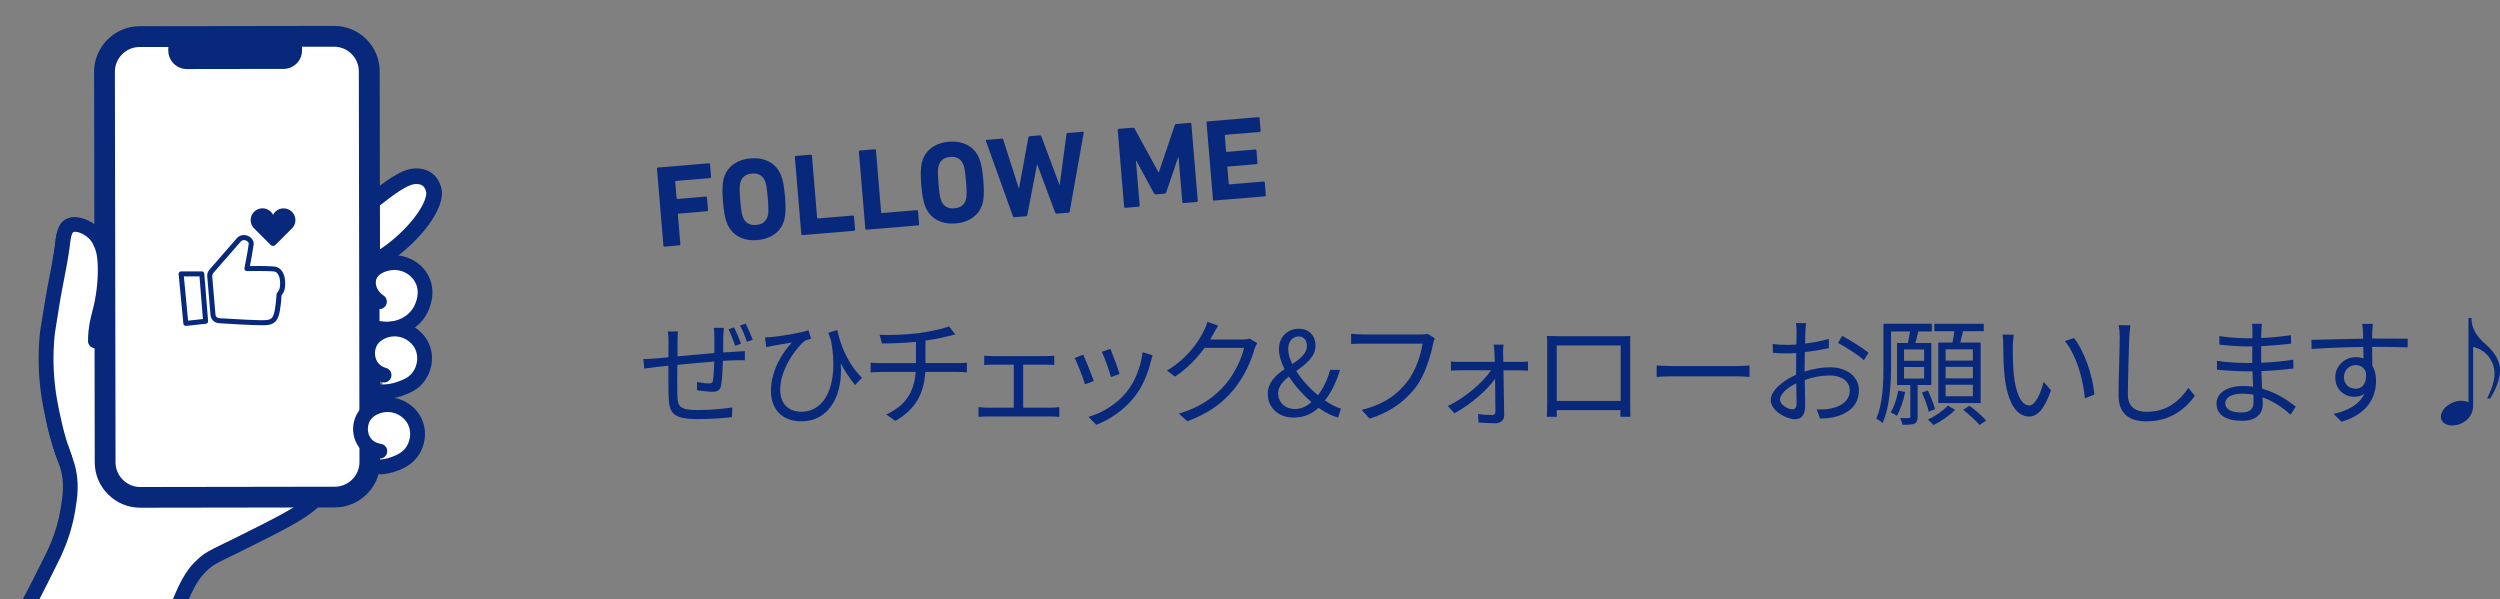 <?xml version="1.0" encoding="UTF-8"?>
<svg id="uuid-1e185511-f403-404d-80e4-78e733b218d3" data-name="レイヤー 1" xmlns="http://www.w3.org/2000/svg" xmlns:xlink="http://www.w3.org/1999/xlink" viewBox="0 0 342.51 82.1">
  <rect x="0" y="0" width="342.51" height="82.1" fill="#808080" stroke="none"/>
  <defs>
    <style>
      .uuid-fc269f73-5fa2-4bfa-b8f5-0be220696282 {
        fill: none;
      }

      .uuid-62a36885-9d9d-40b7-8ce8-c0ca590ac696 {
        clip-path: url(#uuid-455fcf5b-1971-481d-9225-66fce2801a0a);
      }

      .uuid-c48ec323-2938-47b1-babb-c1fae19a4cf4 {
        fill: #fff;
      }

      .uuid-8eaf33a9-d8a0-43f7-b553-dddca09a2fe4 {
        fill: #08297b;
      }
    </style>
    <clipPath id="uuid-455fcf5b-1971-481d-9225-66fce2801a0a">
      <rect class="uuid-fc269f73-5fa2-4bfa-b8f5-0be220696282" width="64.51" height="82.1"/>
    </clipPath>
  </defs>
  <g>
    <path class="uuid-8eaf33a9-d8a0-43f7-b553-dddca09a2fe4" d="M99.17,44.95c-.03.26-.06.8-.08,1.15,0,.7-.02,1.5-.02,2.19.62-.05,1.22-.08,1.73-.11.42-.03.86-.06,1.25-.08v1.26c-.26-.02-.85,0-1.25,0-.46.02-1.07.03-1.76.08-.03,1.17-.1,2.59-.24,3.33-.14.7-.5.91-1.22.91-.58,0-1.66-.16-2.1-.22l.03-1.14c.54.13,1.22.21,1.58.21s.54-.06.59-.42c.08-.53.14-1.58.18-2.58-1.63.13-3.49.3-5.06.46-.02,1.63-.03,3.28,0,3.89.05,1.71.06,2.3,2.82,2.3,1.71,0,3.68-.19,4.71-.37l-.05,1.34c-1.06.13-2.99.27-4.59.27-3.67,0-4.02-.85-4.1-3.38-.02-.67-.02-2.35-.02-3.94l-1.68.18c-.5.06-1.18.16-1.62.22l-.13-1.31c.48,0,1.07-.03,1.65-.08.4-.03,1.02-.1,1.78-.16l.02-2.21c0-.46-.03-.85-.1-1.33h1.39c-.03.37-.05.8-.05,1.28l-.02,2.13c1.54-.14,3.38-.32,5.06-.46v-2.26c0-.35-.03-.91-.08-1.18h1.36ZM100.72,47.37c-.24-.69-.61-1.65-.91-2.27l.77-.24c.29.59.72,1.58.94,2.24l-.8.27ZM102.17,44.34c.3.59.72,1.57.96,2.22l-.8.27c-.24-.72-.61-1.65-.94-2.24l.78-.26Z"/>
    <path class="uuid-8eaf33a9-d8a0-43f7-b553-dddca09a2fe4" d="M117.13,52.74c-.7-.88-1.34-1.84-1.95-2.96.34,4-1.33,7.94-5.43,7.94-2.56,0-4.13-1.63-4.13-4.18,0-2.72,1.57-5.27,2.87-6.61-.8.13-2,.32-2.62.45-.27.05-.54.1-.88.18l-.18-1.34c.24,0,.56-.02.85-.05,1.38-.11,4.16-.58,5.09-.93l.38,1.15c-.22.08-.62.18-.85.29-1.01.77-3.39,3.76-3.39,6.69,0,2.18,1.36,3.04,2.91,3.04,3.3,0,5.14-3.83,4.07-9.65-.13-.37-.26-.77-.38-1.17l1.22-.38c.4,1.92,1.34,4.5,3.38,6.55l-.94.99Z"/>
    <path class="uuid-8eaf33a9-d8a0-43f7-b553-dddca09a2fe4" d="M131.21,49.75c.35,0,.93-.03,1.26-.06v1.33c-.35-.03-.83-.06-1.23-.06h-4.47c-.18,2.99-1.34,5.11-4.1,6.71l-1.25-.88c2.51-1.17,3.84-2.96,4.03-5.83h-4.75c-.51,0-1.06.03-1.42.06v-1.33c.35.03.91.06,1.39.06h4.82v-2.91c-1.62.16-3.42.21-4.66.22l-.32-1.18c1.22.05,3.65-.02,5.38-.24,1.46-.21,3.35-.59,4.13-.93l.85,1.1-.91.24c-.78.21-2.02.45-3.17.62v3.07h4.42Z"/>
    <path class="uuid-8eaf33a9-d8a0-43f7-b553-dddca09a2fe4" d="M144.06,55.85c.38,0,.75-.03,1.07-.08v1.34c-.32-.03-.82-.05-1.07-.05h-8.85c-.35,0-.77.02-1.15.05v-1.34c.37.05.8.08,1.15.08h3.68v-5.89h-2.95c-.26,0-.77.02-1.1.05v-1.28c.34.05.85.06,1.1.06h7.36c.4,0,.8-.03,1.14-.06v1.28c-.35-.03-.77-.05-1.14-.05h-3.12v5.89h3.87Z"/>
    <path class="uuid-8eaf33a9-d8a0-43f7-b553-dddca09a2fe4" d="M149.87,52.2l-1.22.45c-.24-.83-1.1-3.04-1.42-3.6l1.18-.46c.32.69,1.15,2.78,1.46,3.62ZM157.92,48.68c-.11.34-.18.59-.24.8-.43,1.76-1.12,3.47-2.27,4.91-1.47,1.87-3.43,3.12-5.22,3.81l-1.06-1.09c1.86-.53,3.89-1.75,5.2-3.39,1.14-1.39,1.97-3.43,2.21-5.47l1.38.43ZM153.39,51.24l-1.18.42c-.18-.72-.91-2.75-1.25-3.47l1.17-.4c.27.64,1.06,2.75,1.26,3.46Z"/>
    <path class="uuid-8eaf33a9-d8a0-43f7-b553-dddca09a2fe4" d="M172.24,47c-.13.22-.29.59-.38.85-.43,1.6-1.41,3.78-2.83,5.51-1.46,1.78-3.36,3.25-6.37,4.35l-1.15-1.04c2.93-.86,4.93-2.32,6.39-4.02,1.25-1.47,2.23-3.54,2.54-4.99h-5.41c-.96,1.34-2.3,2.77-4.05,3.94l-1.1-.83c2.77-1.65,4.34-3.97,5.03-5.41.18-.27.4-.85.5-1.26l1.49.5c-.27.42-.56.94-.72,1.25-.11.22-.24.45-.38.67h4.35c.43,0,.78-.05,1.04-.14l1.07.64Z"/>
    <path class="uuid-8eaf33a9-d8a0-43f7-b553-dddca09a2fe4" d="M183.32,57.21c-.82-.22-1.73-.67-2.67-1.34-.9.82-2,1.34-3.39,1.34-2.13,0-3.57-1.36-3.57-3.25,0-1.57,1.1-2.56,2.3-3.39-.48-.94-.77-1.89-.77-2.74,0-1.57,1.09-2.79,2.71-2.79,1.46,0,2.3.96,2.3,2.32,0,1.54-1.34,2.53-2.64,3.47.77,1.22,1.86,2.4,2.98,3.31.74-.96,1.3-2.13,1.67-3.47h1.34c-.45,1.55-1.12,2.98-2.05,4.19.79.56,1.54.94,2.19,1.12l-.4,1.22ZM177.43,56.04c.8,0,1.57-.37,2.24-.94-1.15-1.01-2.26-2.24-3.09-3.51-.83.67-1.47,1.38-1.47,2.29,0,1.3,1.01,2.16,2.32,2.16ZM177.05,49.88c1.07-.72,2-1.44,2-2.48,0-.69-.32-1.3-1.12-1.3-.88,0-1.44.72-1.44,1.7,0,.64.21,1.36.56,2.08Z"/>
    <path class="uuid-8eaf33a9-d8a0-43f7-b553-dddca09a2fe4" d="M196.57,46.36c-.11.22-.18.5-.24.8-.35,1.68-1.12,4.26-2.38,5.91-1.46,1.87-3.36,3.36-6.31,4.29l-1.09-1.2c3.11-.78,4.9-2.14,6.24-3.86,1.14-1.46,1.89-3.68,2.1-5.22h-8.18c-.64,0-1.18.03-1.6.05v-1.41c.45.05,1.07.1,1.6.1h8.04c.24,0,.54,0,.85-.08l.98.62Z"/>
    <path class="uuid-8eaf33a9-d8a0-43f7-b553-dddca09a2fe4" d="M208.27,49.59c.32,0,.85-.03,1.07-.06v1.26c-.29-.02-.74-.05-1.04-.05h-2.32c.03,2.02.08,4.64.1,6.15.02.69-.5,1.1-1.2,1.1-.64,0-1.68-.06-2.32-.1l-.06-1.17c.64.1,1.47.14,1.95.14.29,0,.43-.18.43-.46,0-1.01-.02-2.8-.05-4.5-1.09,1.54-3.39,3.57-5.57,4.72l-.9-.99c2.4-1.15,4.83-3.27,5.92-4.9h-4.27c-.43,0-.83.02-1.22.05v-1.26c.37.05.8.06,1.18.06h4.82c-.02-.54-.03-.99-.05-1.3,0-.32-.05-.72-.11-1.07h1.36c-.05.34-.06.71-.06,1.07l.03,1.3h2.3Z"/>
    <path class="uuid-8eaf33a9-d8a0-43f7-b553-dddca09a2fe4" d="M223.34,55.18c0,.51.02,1.75.03,1.92h-1.38c0-.11.02-.48.02-.91h-8.74c.02.42.02.8.03.91h-1.38c.02-.19.05-1.38.05-1.94v-7.88c0-.37,0-.86-.03-1.25.62.02,1.06.03,1.42.03h8.6c.35,0,.93,0,1.41-.03-.03.4-.03.85-.03,1.25v7.89ZM213.28,47.33v7.6h8.76v-7.6h-8.76Z"/>
    <path class="uuid-8eaf33a9-d8a0-43f7-b553-dddca09a2fe4" d="M226.97,50.07c.48.03,1.33.08,2.22.08h8.77c.8,0,1.38-.05,1.73-.08v1.57c-.32-.02-.99-.08-1.71-.08h-8.79c-.88,0-1.73.03-2.22.08v-1.57Z"/>
    <path class="uuid-8eaf33a9-d8a0-43f7-b553-dddca09a2fe4" d="M247.24,50.9c1.2-.38,2.43-.58,3.47-.58,2.3,0,3.97,1.26,3.97,3.15s-1.2,3.14-3.38,3.67c-.7.16-1.41.19-1.95.21l-.45-1.26c.59,0,1.25.02,1.86-.11,1.39-.26,2.66-1.01,2.66-2.48,0-1.34-1.22-2.06-2.72-2.06-1.18,0-2.3.22-3.44.62.03,1.34.06,2.74.06,3.43,0,1.47-.56,1.94-1.41,1.94-1.25,0-3.31-1.2-3.31-2.62,0-1.3,1.65-2.67,3.47-3.46v-.9c0-.64,0-1.38.02-2.08-.43.03-.83.05-1.17.05-.72,0-1.41-.02-2.02-.08l-.03-1.22c.86.11,1.44.13,2.02.13.37,0,.78-.02,1.22-.05.02-.83.03-1.52.03-1.81,0-.32-.03-.85-.1-1.12h1.39c-.03.29-.06.72-.08,1.09-.02.38-.03,1.01-.05,1.71,1.15-.14,2.35-.37,3.25-.64l.02,1.26c-.93.21-2.15.42-3.3.54-.02.75-.03,1.5-.03,2.14v.53ZM246.14,55.32c0-.58-.03-1.65-.05-2.8-1.28.61-2.22,1.5-2.22,2.22s1.09,1.34,1.71,1.34c.37,0,.56-.27.56-.77ZM252.38,46.01c1.12.59,2.85,1.68,3.62,2.32l-.64,1.02c-.79-.75-2.55-1.82-3.55-2.37l.58-.98Z"/>
    <path class="uuid-8eaf33a9-d8a0-43f7-b553-dddca09a2fe4" d="M262.72,52.76v4.35c0,.48-.1.75-.42.93-.35.14-.86.16-1.65.16-.05-.26-.19-.66-.34-.93.58.02,1.04.02,1.22,0,.14,0,.19-.03.19-.18v-4.34h-1.82v-5.76h1.5c.1-.5.21-1.09.27-1.58h-2.59v4.8c0,2.32-.16,5.59-1.17,7.75-.18-.19-.64-.51-.85-.61.9-2.05.98-4.95.98-7.14v-5.86h6.63v1.06h-1.84c-.14.54-.29,1.1-.42,1.58h2.19v5.76h-1.89ZM261.02,53.7c-.24,1.22-.67,2.45-1.15,3.28-.18-.14-.59-.37-.85-.48.5-.78.85-1.89,1.06-2.98l.94.18ZM260.86,49.43h2.75v-1.55h-2.75v1.55ZM260.86,51.86h2.75v-1.58h-2.75v1.58ZM264.24,56.39c-.14-.69-.56-1.79-.93-2.62l.82-.27c.38.82.82,1.91.98,2.55l-.86.35ZM267.85,56.15c-.75.78-1.97,1.62-2.96,2.08-.18-.21-.53-.54-.77-.75,1.01-.45,2.16-1.25,2.74-1.91l.99.58ZM267.5,46.93c.1-.48.19-1.06.26-1.55h-2.75v-1.02h6.77v1.02h-2.83c-.13.53-.26,1.07-.38,1.55h2.79v8.29h-5.81v-8.29h1.97ZM270.29,47.86h-3.73v1.54h3.73v-1.54ZM270.29,50.26h-3.73v1.57h3.73v-1.57ZM270.29,52.71h-3.73v1.58h3.73v-1.58ZM269.84,55.59c.77.58,1.78,1.44,2.27,2.02l-.9.62c-.48-.58-1.46-1.47-2.26-2.08l.88-.56Z"/>
    <path class="uuid-8eaf33a9-d8a0-43f7-b553-dddca09a2fe4" d="M275.77,47.4c-.02.99,0,2.45.11,3.75.26,2.66,1.02,4.4,2.14,4.4.82,0,1.55-1.63,1.97-3.23l1.01,1.15c-.94,2.69-1.92,3.6-3.01,3.6-1.49,0-2.93-1.49-3.36-5.6-.16-1.38-.18-3.3-.18-4.23,0-.37-.02-1.02-.1-1.41l1.54.03c-.06.38-.11,1.12-.13,1.54ZM286.94,54.06l-1.3.51c-.27-2.85-1.23-5.99-2.74-7.84l1.25-.43c1.42,1.84,2.56,5.09,2.79,7.76Z"/>
    <path class="uuid-8eaf33a9-d8a0-43f7-b553-dddca09a2fe4" d="M291.88,44.58c-.08.51-.13,1.07-.16,1.58-.06,1.79-.19,5.54-.19,7.91,0,1.74,1.12,2.35,2.59,2.35,2.91,0,4.56-1.63,5.7-3.28l.88,1.1c-1.07,1.5-3.12,3.49-6.61,3.49-2.27,0-3.84-.96-3.84-3.54,0-2.35.16-6.35.16-8.04,0-.58-.05-1.14-.14-1.6l1.62.02Z"/>
    <path class="uuid-8eaf33a9-d8a0-43f7-b553-dddca09a2fe4" d="M313.81,56.81c-.93-.85-2.24-1.81-3.83-2.38.02.4.03.75.03.99,0,1.09-.74,2.23-2.8,2.23-2.27,0-3.54-.82-3.54-2.35,0-1.44,1.39-2.42,3.68-2.42.46,0,.9.03,1.33.1-.03-.71-.06-1.46-.08-2.11h-.88c-1.09,0-2.85-.1-3.99-.22v-1.22c1.07.19,2.95.3,3.99.3h.85v-2.27h-.78c-1.1,0-2.79-.13-3.73-.24v-1.18c.96.18,2.66.3,3.71.3h.82v-1.04c0-.26-.02-.72-.05-.94h1.36c-.05.29-.06.59-.08,1.06-.02.19-.02.5-.02.88,1.38-.05,2.67-.18,4.07-.38l.02,1.17c-1.25.13-2.61.26-4.1.34v2.27c1.52-.06,2.98-.21,4.4-.42l.02,1.2c-1.49.19-2.9.3-4.4.37.03.82.08,1.65.11,2.4,2.1.58,3.71,1.74,4.61,2.46l-.72,1.12ZM308.73,54.07c-.5-.1-1.01-.14-1.54-.14-1.5,0-2.32.58-2.32,1.3s.62,1.28,2.19,1.28c.91,0,1.68-.27,1.68-1.36,0-.27-.02-.64-.02-1.07Z"/>
    <path class="uuid-8eaf33a9-d8a0-43f7-b553-dddca09a2fe4" d="M324.99,47.53c0,.9.02,1.87.03,2.59.34.54.51,1.25.51,2.03,0,2.14-1.04,4.53-4.72,5.63l-1.1-1.07c2.08-.48,3.55-1.34,4.21-2.75-.38.27-.83.4-1.36.4-1.34,0-2.62-.95-2.62-2.66,0-1.57,1.3-2.77,2.8-2.77.38,0,.74.06,1.06.18,0-.46,0-1.02-.02-1.57-2.4.02-5.09.13-7.08.27l-.03-1.25c1.76-.03,4.74-.13,7.09-.16,0-.45-.02-.82-.03-1.04-.02-.34-.06-.8-.1-.99h1.46l-.08.99c0,.24-.02.61-.02,1.02h.24c1.92,0,3.87.02,4.64.02l-.02,1.2c-.9-.05-2.34-.08-4.66-.08h-.21ZM324.14,51c-.26-.69-.78-.98-1.41-.98-.82,0-1.6.64-1.6,1.66s.74,1.57,1.62,1.57c.93,0,1.54-.75,1.39-2.26Z"/>
    <path class="uuid-8eaf33a9-d8a0-43f7-b553-dddca09a2fe4" d="M338.59,43.56c0,1.54.88,2.67,1.86,3.52s2.06,2.1,2.06,3.6c0,1.34-.58,2.67-1.34,3.91h-.42c.35-.74,1.01-2.08,1.01-3.36,0-1.86-1.26-3.33-2.93-3.7v8.04c0,1.66-1.41,2.72-2.93,2.72-.74,0-1.49-.4-1.49-1.18,0-1.14,1.46-2.21,2.77-2.21.37,0,.77.08,1.01.21v-11.54h.4Z"/>
  </g>
  <g class="uuid-62a36885-9d9d-40b7-8ce8-c0ca590ac696">
    <g>
      <g>
        <path class="uuid-c48ec323-2938-47b1-babb-c1fae19a4cf4" d="M10.83,94.86c3.3.03,6.61.06,9.91.09.95-3.99,2-7.3,2.88-9.78,1.75-4.95,2.75-6.49,4.08-7.73,1.15-1.08,1.84-1.27,5.09-2.89,5.47-2.72,8.2-4.08,10.05-5.7,3.58-3.17,5.01-6.99,5.56-8.49.53-1.42.98-4.02.77-13.66-.17-8.22-.31-12.37-2.49-14.6-3.1-3.16-8.72-1.9-16.69-.3-7.01,1.41-12.5,3.61-16.03,5.24.03-.57.14-3.94-2.03-5.46-.02-.01-.04-.03-.07-.05-.15-.1-1.6-1.06-2.43-.55-.31.19-.41.51-.61,1.07-.21.61-.22,1.1-.24,1.4-.06,1.08-.23,1.4-.38,2.48-.35,2.47-.1,5.4-.49,9.85,0,0-.34,4.21-.26,6.31.02.49.06.99.13,1.59.04.31.07.56.1.74.02.12.03.2.03.21.04.27-.03,1.01-.4,2.77.16.78.44,1.97.87,3.39.49,1.61.8,2.25,1.03,3.04.68,2.23.38,4.19.07,6.06-.63,3.86-2.22,6.65-2.73,7.69-2.13,4.33-5.21,10.22-9.39,17.25,4.55.01,9.11.02,13.66.03Z"/>
        <path class="uuid-8eaf33a9-d8a0-43f7-b553-dddca09a2fe4" d="M20.74,95.95s0,0,0,0l-9.91-.09-13.66-.03c-.36,0-.7-.2-.88-.51-.18-.32-.18-.7.01-1.02,3.42-5.75,6.57-11.53,9.36-17.18.06-.12.13-.25.21-.41.62-1.2,1.9-3.71,2.43-6.99.28-1.75.58-3.55-.04-5.6-.09-.29-.19-.57-.32-.92-.19-.51-.42-1.14-.72-2.12-.35-1.15-.65-2.32-.89-3.48-.03-.14-.03-.28,0-.41.38-1.86.39-2.33.39-2.42,0-.04-.02-.11-.03-.21-.04-.25-.07-.51-.1-.77-.07-.62-.12-1.15-.14-1.67-.08-2.12.25-6.26.27-6.43.19-2.19.22-3.99.25-5.59.03-1.62.06-3.02.24-4.32.06-.45.13-.78.19-1.07.08-.41.15-.74.18-1.33v-.05c.02-.34.05-.91.29-1.62.22-.66.42-1.23,1.03-1.61,1.31-.81,3.03.23,3.53.57.04.02.06.04.08.06,1.71,1.19,2.25,3.24,2.41,4.75,4.77-2.09,9.76-3.66,14.87-4.69l.73-.15c7.83-1.58,13.49-2.73,16.88.73,2.51,2.56,2.61,7.08,2.78,15.28.22,10.27-.32,12.63-.84,14.04-.56,1.51-2.04,5.52-5.84,8.89-1.95,1.71-4.73,3.09-10.27,5.85-.7.35-1.27.63-1.78.87-1.75.85-2.27,1.1-3.07,1.85-1.22,1.14-2.14,2.59-3.82,7.33-1.11,3.13-2.07,6.39-2.85,9.67-.11.46-.52.78-.98.78ZM-1.07,93.81l11.9.03s0,0,0,0l9.11.08c.76-3.09,1.67-6.14,2.72-9.09,1.81-5.13,2.88-6.77,4.34-8.13,1.02-.95,1.71-1.29,3.57-2.19.5-.24,1.07-.52,1.76-.86,5.38-2.68,8.08-4.02,9.83-5.55,3.42-3.04,4.77-6.7,5.28-8.08.46-1.26.91-3.82.71-13.29-.17-8.05-.34-12.01-2.2-13.91-2.62-2.67-7.83-1.62-15.04-.16l-.73.15c-5.45,1.1-10.77,2.84-15.81,5.17-.32.15-.7.12-.99-.08-.29-.2-.46-.53-.45-.89.03-.56.07-3.41-1.6-4.59-.02-.01-.04-.03-.06-.04-.5-.34-1.1-.55-1.31-.52-.05.1-.13.34-.2.53-.15.44-.17.8-.18,1.07v.05c-.04.74-.13,1.17-.22,1.63-.06.27-.11.55-.17.94-.17,1.18-.19,2.52-.22,4.07-.03,1.62-.07,3.46-.26,5.71,0,.12-.34,4.21-.26,6.19.02.46.06.94.13,1.5.03.24.06.48.1.71.02.1.03.18.03.2,0,0,0,0,0,0,.05.33.04.92-.36,2.92.22,1.04.49,2.08.81,3.1.28.92.5,1.52.68,2.01.13.36.25.68.35,1.03.76,2.5.4,4.72.1,6.51-.59,3.6-1.97,6.29-2.63,7.59-.08.15-.14.27-.19.38-2.56,5.2-5.43,10.5-8.53,15.8Z"/>
      </g>
      <g>
        <path class="uuid-c48ec323-2938-47b1-babb-c1fae19a4cf4" d="M49.01,37.04c2.4-1.03,4.15-2.27,5.29-3.19,3.4-2.76,5.51-6.12,5.14-7.78-.17-.76-.61-1.23-.61-1.23-.51-.55-1.17-.64-1.45-.68-1.44-.19-2.97.8-5.74,2.94-.7.54-1.64,1.29-2.74,2.2"/>
        <path class="uuid-8eaf33a9-d8a0-43f7-b553-dddca09a2fe4" d="M49.01,38.11c-.42,0-.81-.24-.99-.65-.23-.55.02-1.18.56-1.41,1.82-.78,3.52-1.81,5.04-3.04,1.53-1.25,2.87-2.69,3.76-4.05.88-1.35,1.09-2.28,1.01-2.66-.09-.42-.32-.7-.35-.74-.23-.24-.52-.31-.8-.34-1.03-.13-2.48.81-4.94,2.73-.91.7-1.82,1.44-2.72,2.18-.46.38-1.13.31-1.51-.14-.38-.46-.31-1.13.14-1.51.91-.75,1.85-1.5,2.77-2.22,2.67-2.07,4.57-3.41,6.53-3.16.32.04,1.31.17,2.1,1.01.07.07.64.71.87,1.73.32,1.41-.53,3.12-1.3,4.3-1.01,1.55-2.5,3.17-4.21,4.55-1.67,1.36-3.54,2.48-5.54,3.34-.14.06-.28.09-.42.09Z"/>
      </g>
      <g>
        <g>
          <g>
            <rect class="uuid-c48ec323-2938-47b1-babb-c1fae19a4cf4" x="15.59" y="6.23" width="33.81" height="60.66" rx=".69" ry=".69" transform="translate(-.06 .05) rotate(-.09)"/>
            <path class="uuid-8eaf33a9-d8a0-43f7-b553-dddca09a2fe4" d="M16.55,66c-.71-.71-1.11-1.66-1.11-2.66l-.09-53.51c0-1,.39-1.95,1.1-2.66.71-.72,1.66-1.11,2.66-1.11l26.66-.04h0c1,0,1.94.39,2.66,1.1.72.71,1.11,1.66,1.11,2.66l.09,53.51c0,1-.39,1.95-1.1,2.66-.71.72-1.66,1.11-2.66,1.11l-26.66.04h0c-1,0-1.94-.39-2.66-1.1ZM45.78,6.4l-26.66.04c-.9,0-1.75.36-2.39,1-.64.64-.99,1.49-.99,2.39l.09,53.51c0,.9.36,1.75,1,2.39.64.64,1.49.99,2.38.99h0l26.66-.04c.9,0,1.75-.36,2.39-1,.64-.64.99-1.49.99-2.39l-.09-53.51c0-.9-.36-1.75-1-2.39-.64-.64-1.49-.99-2.38-.99h0Z"/>
          </g>
          <path class="uuid-8eaf33a9-d8a0-43f7-b553-dddca09a2fe4" d="M18.33,6.34c.26-.06.52-.09.79-.09l26.66-.04c1.97,0,3.58,1.6,3.58,3.57l.09,53.51c0,1.69-1.19,3.13-2.78,3.49-.25.06-.52.09-.79.09l-26.66.04c-1.97,0-3.58-1.6-3.58-3.57l-.09-53.51c0-1.69,1.19-3.13,2.78-3.49M17.73,3.75c-2.81.65-4.84,3.2-4.84,6.08l.09,53.51c0,1.66.65,3.22,1.84,4.4,1.18,1.18,2.75,1.82,4.41,1.82l26.66-.04c.47,0,.93-.05,1.38-.16,2.81-.65,4.84-3.2,4.84-6.08l-.09-53.51c0-3.44-2.81-6.23-6.24-6.22l-26.66.04c-.47,0-.93.05-1.38.16h0Z"/>
        </g>
        <g>
          <path class="uuid-8eaf33a9-d8a0-43f7-b553-dddca09a2fe4" d="M38.76,9.25l-13.07.02c-1.34,0-2.44-1.09-2.44-2.43h0c0-1.34,1.09-2.44,2.43-2.44l13.07-.02c1.34,0,2.44,1.09,2.44,2.43h0c0,1.34-1.09,2.44-2.43,2.44Z"/>
          <path class="uuid-8eaf33a9-d8a0-43f7-b553-dddca09a2fe4" d="M23.05,6.94v-.2c0-.68.26-1.31.74-1.79.48-.48,1.11-.74,1.79-.74l13.27-.02h0c1.39,0,2.53,1.13,2.53,2.52v.2c0,1.39-1.13,2.53-2.52,2.53l-13.27.02h0c-1.39,0-2.53-1.13-2.53-2.52ZM38.85,9.05c1.18,0,2.14-.96,2.14-2.15v-.2c0-1.18-.96-2.14-2.14-2.14h0l-13.27.02c-.57,0-1.11.22-1.51.63-.4.41-.63.94-.62,1.52v.2c0,1.18.96,2.14,2.14,2.14h0l13.27-.02h0Z"/>
        </g>
      </g>
      <g>
        <g>
          <path class="uuid-c48ec323-2938-47b1-babb-c1fae19a4cf4" d="M51.99,44.99c2.26.4,4.48-.56,5.54-2.37.13-.23,1.42-2.47.17-4.58-.89-1.51-2.68-2.27-4.28-2.01-.33.05-2.42.38-2.86,2.09-.29,1.15.27,2.46,1.44,3.22"/>
          <path class="uuid-8eaf33a9-d8a0-43f7-b553-dddca09a2fe4" d="M53,46.09c-.39,0-.79-.03-1.19-.1-.55-.1-.92-.62-.82-1.17.1-.55.62-.92,1.17-.82,1.84.32,3.64-.43,4.49-1.89.19-.32,1.09-2.01.17-3.56-.65-1.1-1.99-1.73-3.25-1.53-.53.08-1.79.38-2.04,1.34-.19.74.23,1.61,1.01,2.12.47.3.6.93.3,1.4-.3.47-.93.6-1.4.3-1.53-.99-2.28-2.72-1.87-4.31.38-1.5,1.72-2.53,3.68-2.84,2.06-.33,4.24.7,5.31,2.5,1.49,2.52.13,5.11-.16,5.61-1.08,1.86-3.16,2.96-5.4,2.96Z"/>
        </g>
        <g>
          <path class="uuid-c48ec323-2938-47b1-babb-c1fae19a4cf4" d="M52.2,53.7c.59,0,1.52-.05,2.56-.42.78-.28,1.78-.64,2.51-1.58.78-.99,1.25-2.66.54-4.23-.75-1.67-2.56-2.56-4.21-2.37-.3.03-2.28.29-3.01,2.02-.46,1.08-.32,2.47.52,3.39.52.57,1.15.8,1.48.88"/>
          <path class="uuid-8eaf33a9-d8a0-43f7-b553-dddca09a2fe4" d="M52.32,54.71s-.09,0-.13,0c-.56,0-1-.47-1-1.03s.47-1,1.03-1c.76.01,1.5-.11,2.21-.36.7-.25,1.5-.53,2.06-1.25.59-.75.94-2.02.42-3.19-.53-1.18-1.87-1.93-3.17-1.78-.28.03-1.7.25-2.19,1.41-.33.78-.19,1.73.34,2.31.32.35.72.51.99.59.54.14.86.7.72,1.24-.14.54-.7.86-1.24.72-.78-.21-1.46-.62-1.97-1.18-1.06-1.17-1.34-2.96-.71-4.47.91-2.14,3.16-2.56,3.83-2.63,2.19-.25,4.34.97,5.24,2.96.93,2.07.22,4.13-.67,5.27-.92,1.18-2.16,1.62-2.97,1.91-.89.32-1.83.48-2.78.48Z"/>
        </g>
        <g>
          <path class="uuid-c48ec323-2938-47b1-babb-c1fae19a4cf4" d="M52.12,63.97c.42-.03,1.01-.11,1.68-.34.63-.21,1.75-.6,2.51-1.58.78-.99,1.25-2.66.54-4.23-.75-1.67-2.56-2.56-4.21-2.37-.3.03-2.28.29-3.01,2.02-.44,1.05-.35,2.44.52,3.39.68.74,1.56.9,1.88.94"/>
          <path class="uuid-8eaf33a9-d8a0-43f7-b553-dddca09a2fe4" d="M52.12,64.98c-.53,0-.97-.41-1.01-.94-.04-.56.38-1.04.94-1.08.49-.04.97-.13,1.42-.29.55-.19,1.46-.5,2.05-1.24.59-.75.94-2.02.42-3.19-.53-1.18-1.87-1.93-3.17-1.78-.28.03-1.7.25-2.19,1.41-.27.64-.28,1.64.33,2.31.42.45.98.59,1.27.63.55.08.94.58.87,1.14-.08.55-.58.94-1.14.87-.56-.08-1.64-.34-2.48-1.26-1.07-1.16-1.36-2.95-.71-4.47.91-2.14,3.16-2.56,3.83-2.63,2.19-.25,4.34.97,5.24,2.96.93,2.07.22,4.13-.67,5.27-.95,1.21-2.27,1.67-2.98,1.91-.63.21-1.28.35-1.94.39-.03,0-.05,0-.07,0Z"/>
        </g>
      </g>
      <g>
        <path class="uuid-c48ec323-2938-47b1-babb-c1fae19a4cf4" d="M8.87,62.79c-.22-.59-.52-1.41-.81-2.4-.15-.52-.33-1.18-.53-2.04-.48-2.09-1.02-4.44-1.17-7.56-.04-.78-.08-2.13.03-3.82.11-1.75.27-2.21.8-5.58.39-2.53,1.02-5.03,1.34-7.57.19-1.43.27-2.47,1.04-2.89.93-.51,2.3.2,2.96.7.97.74,1.32,1.74,1.53,2.33.09.26.32.97.36,2.6.06,2.46-.37,4.89-.81,6.46-.06.22-.19.65-.3,1.27-.19,1.01-.23,1.85-.24,2.41"/>
        <path class="uuid-8eaf33a9-d8a0-43f7-b553-dddca09a2fe4" d="M8.87,63.8c-.41,0-.79-.25-.95-.65-.31-.81-.59-1.64-.84-2.48-.2-.67-.37-1.34-.55-2.1-.49-2.12-1.04-4.53-1.2-7.74-.06-1.29-.05-2.61.03-3.93.08-1.25.18-1.87.41-3.22.1-.62.23-1.39.4-2.45.18-1.13.4-2.25.61-3.34.27-1.38.55-2.8.73-4.2l.03-.24c.19-1.48.35-2.76,1.52-3.4,1.3-.72,3-.02,4.06.79,1.21.93,1.64,2.15,1.87,2.8.09.26.37,1.06.42,2.91.07,3.19-.63,5.98-.84,6.76v.05c-.08.23-.18.6-.28,1.13-.14.74-.21,1.49-.22,2.23,0,.56-.46,1-1.01,1,0,0,0,0,0,0-.56,0-1.01-.46-1-1.02,0-.87.09-1.74.25-2.59.12-.62.24-1.06.31-1.3v-.05c.21-.71.85-3.26.78-6.17-.02-.7-.08-1.66-.3-2.29-.18-.52-.46-1.31-1.19-1.87-.66-.51-1.53-.8-1.86-.62-.27.15-.38,1.03-.49,1.89l-.03.24c-.19,1.46-.48,2.92-.75,4.33-.21,1.07-.43,2.18-.6,3.27-.17,1.08-.3,1.85-.4,2.48-.22,1.32-.31,1.87-.38,3.01-.08,1.24-.09,2.49-.03,3.71.15,3.03.68,5.34,1.15,7.38.17.72.33,1.35.52,1.98.23.79.5,1.57.79,2.33.2.52-.06,1.11-.58,1.31-.12.05-.24.07-.36.07Z"/>
      </g>
    </g>
  </g>
  <g>
    <path class="uuid-8eaf33a9-d8a0-43f7-b553-dddca09a2fe4" d="M90.89,33.64l-.88-10.52c0-.11.04-.16.15-.17l6.95-.58c.11,0,.16.04.17.15l.14,1.71c0,.11-.04.16-.15.17l-4.67.39c-.06,0-.09.04-.09.1l.19,2.28c0,.06.04.09.1.09l3.89-.33c.11,0,.16.04.17.15l.14,1.69c0,.11-.04.16-.15.17l-3.89.33c-.06,0-.09.04-.09.1l.34,4.08c0,.11-.04.16-.15.17l-2.02.17c-.11,0-.16-.04-.17-.15Z"/>
    <path class="uuid-8eaf33a9-d8a0-43f7-b553-dddca09a2fe4" d="M106.21,32.01c-.66.5-1.47.8-2.44.88-.97.08-1.82-.07-2.55-.46-.73-.39-1.27-1-1.62-1.84-.26-.62-.44-1.6-.55-2.94-.11-1.34-.09-2.34.05-2.99.2-.88.64-1.58,1.29-2.08.66-.5,1.47-.8,2.44-.88.97-.08,1.82.07,2.55.46.73.39,1.27,1,1.62,1.84.26.62.44,1.6.55,2.94.11,1.34.09,2.34-.05,2.99-.2.88-.64,1.58-1.29,2.08ZM103.6,30.82c.88-.07,1.42-.52,1.61-1.34.09-.36.08-1.14-.02-2.34-.1-1.2-.22-1.97-.37-2.31-.32-.78-.92-1.13-1.81-1.05-.88.07-1.42.52-1.61,1.34-.09.36-.08,1.14.02,2.34.1,1.2.22,1.97.37,2.31.32.78.92,1.13,1.81,1.05Z"/>
    <path class="uuid-8eaf33a9-d8a0-43f7-b553-dddca09a2fe4" d="M109.78,32.05l-.88-10.52c0-.11.04-.16.15-.17l2.02-.17c.11,0,.16.04.17.15l.71,8.5c0,.06.04.09.1.09l4.78-.4c.11,0,.16.04.17.15l.15,1.77c0,.11-.04.16-.15.17l-7.06.59c-.11,0-.16-.04-.17-.15Z"/>
    <path class="uuid-8eaf33a9-d8a0-43f7-b553-dddca09a2fe4" d="M118.55,31.31l-.88-10.52c0-.11.04-.16.15-.17l2.02-.17c.11,0,.16.04.17.15l.71,8.5c0,.06.04.09.1.09l4.78-.4c.11,0,.16.04.17.15l.15,1.77c0,.11-.04.16-.15.17l-7.06.59c-.11,0-.16-.04-.17-.15Z"/>
    <path class="uuid-8eaf33a9-d8a0-43f7-b553-dddca09a2fe4" d="M133.38,29.73c-.66.5-1.47.8-2.44.88-.97.08-1.82-.07-2.55-.46-.73-.39-1.27-1-1.62-1.84-.26-.62-.44-1.6-.55-2.94-.11-1.34-.09-2.34.05-2.99.2-.88.64-1.58,1.29-2.08s1.47-.8,2.44-.88c.97-.08,1.82.07,2.55.46.73.39,1.27,1,1.62,1.84.26.62.44,1.6.55,2.94.11,1.34.09,2.34-.05,2.99-.2.88-.64,1.58-1.29,2.08ZM130.76,28.54c.88-.07,1.42-.52,1.61-1.34.09-.36.08-1.14-.02-2.34-.1-1.2-.22-1.97-.37-2.31-.32-.78-.92-1.13-1.81-1.05s-1.42.52-1.61,1.34c-.09.36-.08,1.14.02,2.34.1,1.2.22,1.97.37,2.31.32.78.92,1.13,1.81,1.05Z"/>
    <path class="uuid-8eaf33a9-d8a0-43f7-b553-dddca09a2fe4" d="M146.37,29.14l-1.59.13c-.11,0-.18-.04-.22-.14l-2.45-6.59h-.03s-1.33,6.91-1.33,6.91c-.02.11-.09.17-.19.18l-1.59.13c-.1,0-.16-.04-.2-.14l-3.69-10.29c-.03-.1,0-.16.11-.17l2.06-.17c.11,0,.17.04.2.14l2.13,6.68h.03s1.28-6.97,1.28-6.97c.02-.11.09-.17.19-.18l1.39-.12c.1,0,.16.04.2.14l2.48,6.65h.03s.93-6.94.93-6.94c0-.11.06-.17.18-.17l2.04-.17c.11,0,.15.04.14.15l-1.91,10.76c-.01.11-.08.17-.19.18Z"/>
    <path class="uuid-8eaf33a9-d8a0-43f7-b553-dddca09a2fe4" d="M154.01,28.34l-.88-10.52c0-.11.04-.16.15-.17l1.9-.16c.13-.01.22.04.27.14l3.26,5.96h.06s2.17-6.42,2.17-6.42c.03-.11.11-.17.24-.18l1.87-.16c.11,0,.16.04.17.15l.88,10.52c0,.11-.04.16-.15.17l-1.8.15c-.11,0-.16-.04-.17-.15l-.51-6.11h-.06s-1.62,4.75-1.62,4.75c-.05.14-.15.22-.29.23l-1.1.09c-.14.01-.25-.05-.32-.18l-2.39-4.41h-.06s.51,6.11.51,6.11c0,.11-.04.16-.15.17l-1.8.15c-.11,0-.16-.04-.17-.15Z"/>
    <path class="uuid-8eaf33a9-d8a0-43f7-b553-dddca09a2fe4" d="M166.18,27.32l-.88-10.52c0-.11.04-.16.15-.17l6.95-.58c.11,0,.16.04.17.15l.14,1.71c0,.11-.04.16-.15.17l-4.67.39c-.06,0-.09.04-.09.1l.18,2.15c0,.06.04.09.1.09l3.89-.33c.11,0,.16.04.17.15l.14,1.69c0,.11-.04.16-.15.17l-3.89.33c-.06,0-.09.04-.09.1l.19,2.25c0,.06.04.09.1.09l4.67-.39c.11,0,.16.04.17.15l.14,1.71c0,.11-.04.16-.15.17l-6.95.58c-.11,0-.16-.04-.17-.15Z"/>
  </g>
  <g>
    <g>
      <g>
        <path class="uuid-c48ec323-2938-47b1-babb-c1fae19a4cf4" d="M28.73,37.83c-.02-.24.06-.47.21-.65.83-.95,3.5-4.02,3.77-4.32.65-.71,1.79-.08,1.7.6-.19,1.37-.59,3.35-.59,3.35,0,0,3.54-.06,3.98.1.6.22.93.95.93,1.92,0,.69-.08,1.03-.49,1.55,0,0-.03.92-.22,2.09-.18,1.09-.49,1.6-1.36,1.72s-4.93-.14-6.64-.25c-.44-.03-.79-.37-.82-.8l-.45-5.3Z"/>
        <path class="uuid-8eaf33a9-d8a0-43f7-b553-dddca09a2fe4" d="M35.9,44.56c-1.41,0-4.04-.16-5.6-.26l-.32-.02c-.6-.04-1.09-.52-1.14-1.12l-.45-5.3h0c-.03-.33.08-.66.3-.91,1.05-1.21,3.51-4.04,3.77-4.33.4-.43,1.01-.54,1.56-.28.5.24.8.7.73,1.16-.13.98-.38,2.29-.51,2.95,1.12-.02,3.27-.02,3.68.13.73.27,1.16,1.11,1.15,2.24,0,.7-.08,1.12-.5,1.67-.01.28-.06,1.07-.22,2.03-.19,1.12-.53,1.85-1.66,2.01-.16.02-.44.03-.79.03ZM29.07,37.8l.45,5.3c.02.26.24.47.5.49l.32.02c1.78.11,5.49.34,6.25.23.59-.08.88-.31,1.07-1.44.19-1.14.22-2.04.22-2.05,0-.07.03-.15.08-.21.36-.45.41-.7.42-1.33,0-.82-.26-1.43-.7-1.59-.27-.09-2.17-.11-3.86-.08,0,0,0,0,0,0-.1,0-.2-.05-.26-.12-.07-.08-.09-.19-.07-.29,0-.02.41-1.98.59-3.32.02-.15-.12-.34-.34-.44-.11-.05-.47-.19-.76.13-.26.29-2.94,3.37-3.76,4.31-.09.11-.14.25-.13.4h0Z"/>
      </g>
      <g>
        <polygon class="uuid-c48ec323-2938-47b1-babb-c1fae19a4cf4" points="27.65 37.52 24.81 37.52 25.47 44.31 28.17 44.02 27.65 37.52"/>
        <path class="uuid-8eaf33a9-d8a0-43f7-b553-dddca09a2fe4" d="M25.47,44.65c-.08,0-.16-.03-.22-.08-.07-.06-.12-.14-.13-.23l-.65-6.79c0-.1.02-.19.09-.26.07-.07.16-.11.25-.11h2.84c.18,0,.33.14.34.32l.52,6.49c.01.19-.12.35-.31.37l-2.71.29s-.02,0-.04,0ZM25.19,37.87l.58,6.06,2.03-.22-.47-5.84h-2.14Z"/>
      </g>
    </g>
    <path class="uuid-8eaf33a9-d8a0-43f7-b553-dddca09a2fe4" d="M40.47,30.02c-.07-.78-.7-1.41-1.49-1.47-.69-.05-1.29.32-1.57.88-.27-.53-.81-.89-1.45-.89-.9,0-1.62.73-1.62,1.62,0,.5.17.85.59,1.25l2.15,2.15c.18.18.47.18.65,0l2.15-2.15c.4-.33.63-.84.59-1.4Z"/>
  </g>
</svg>